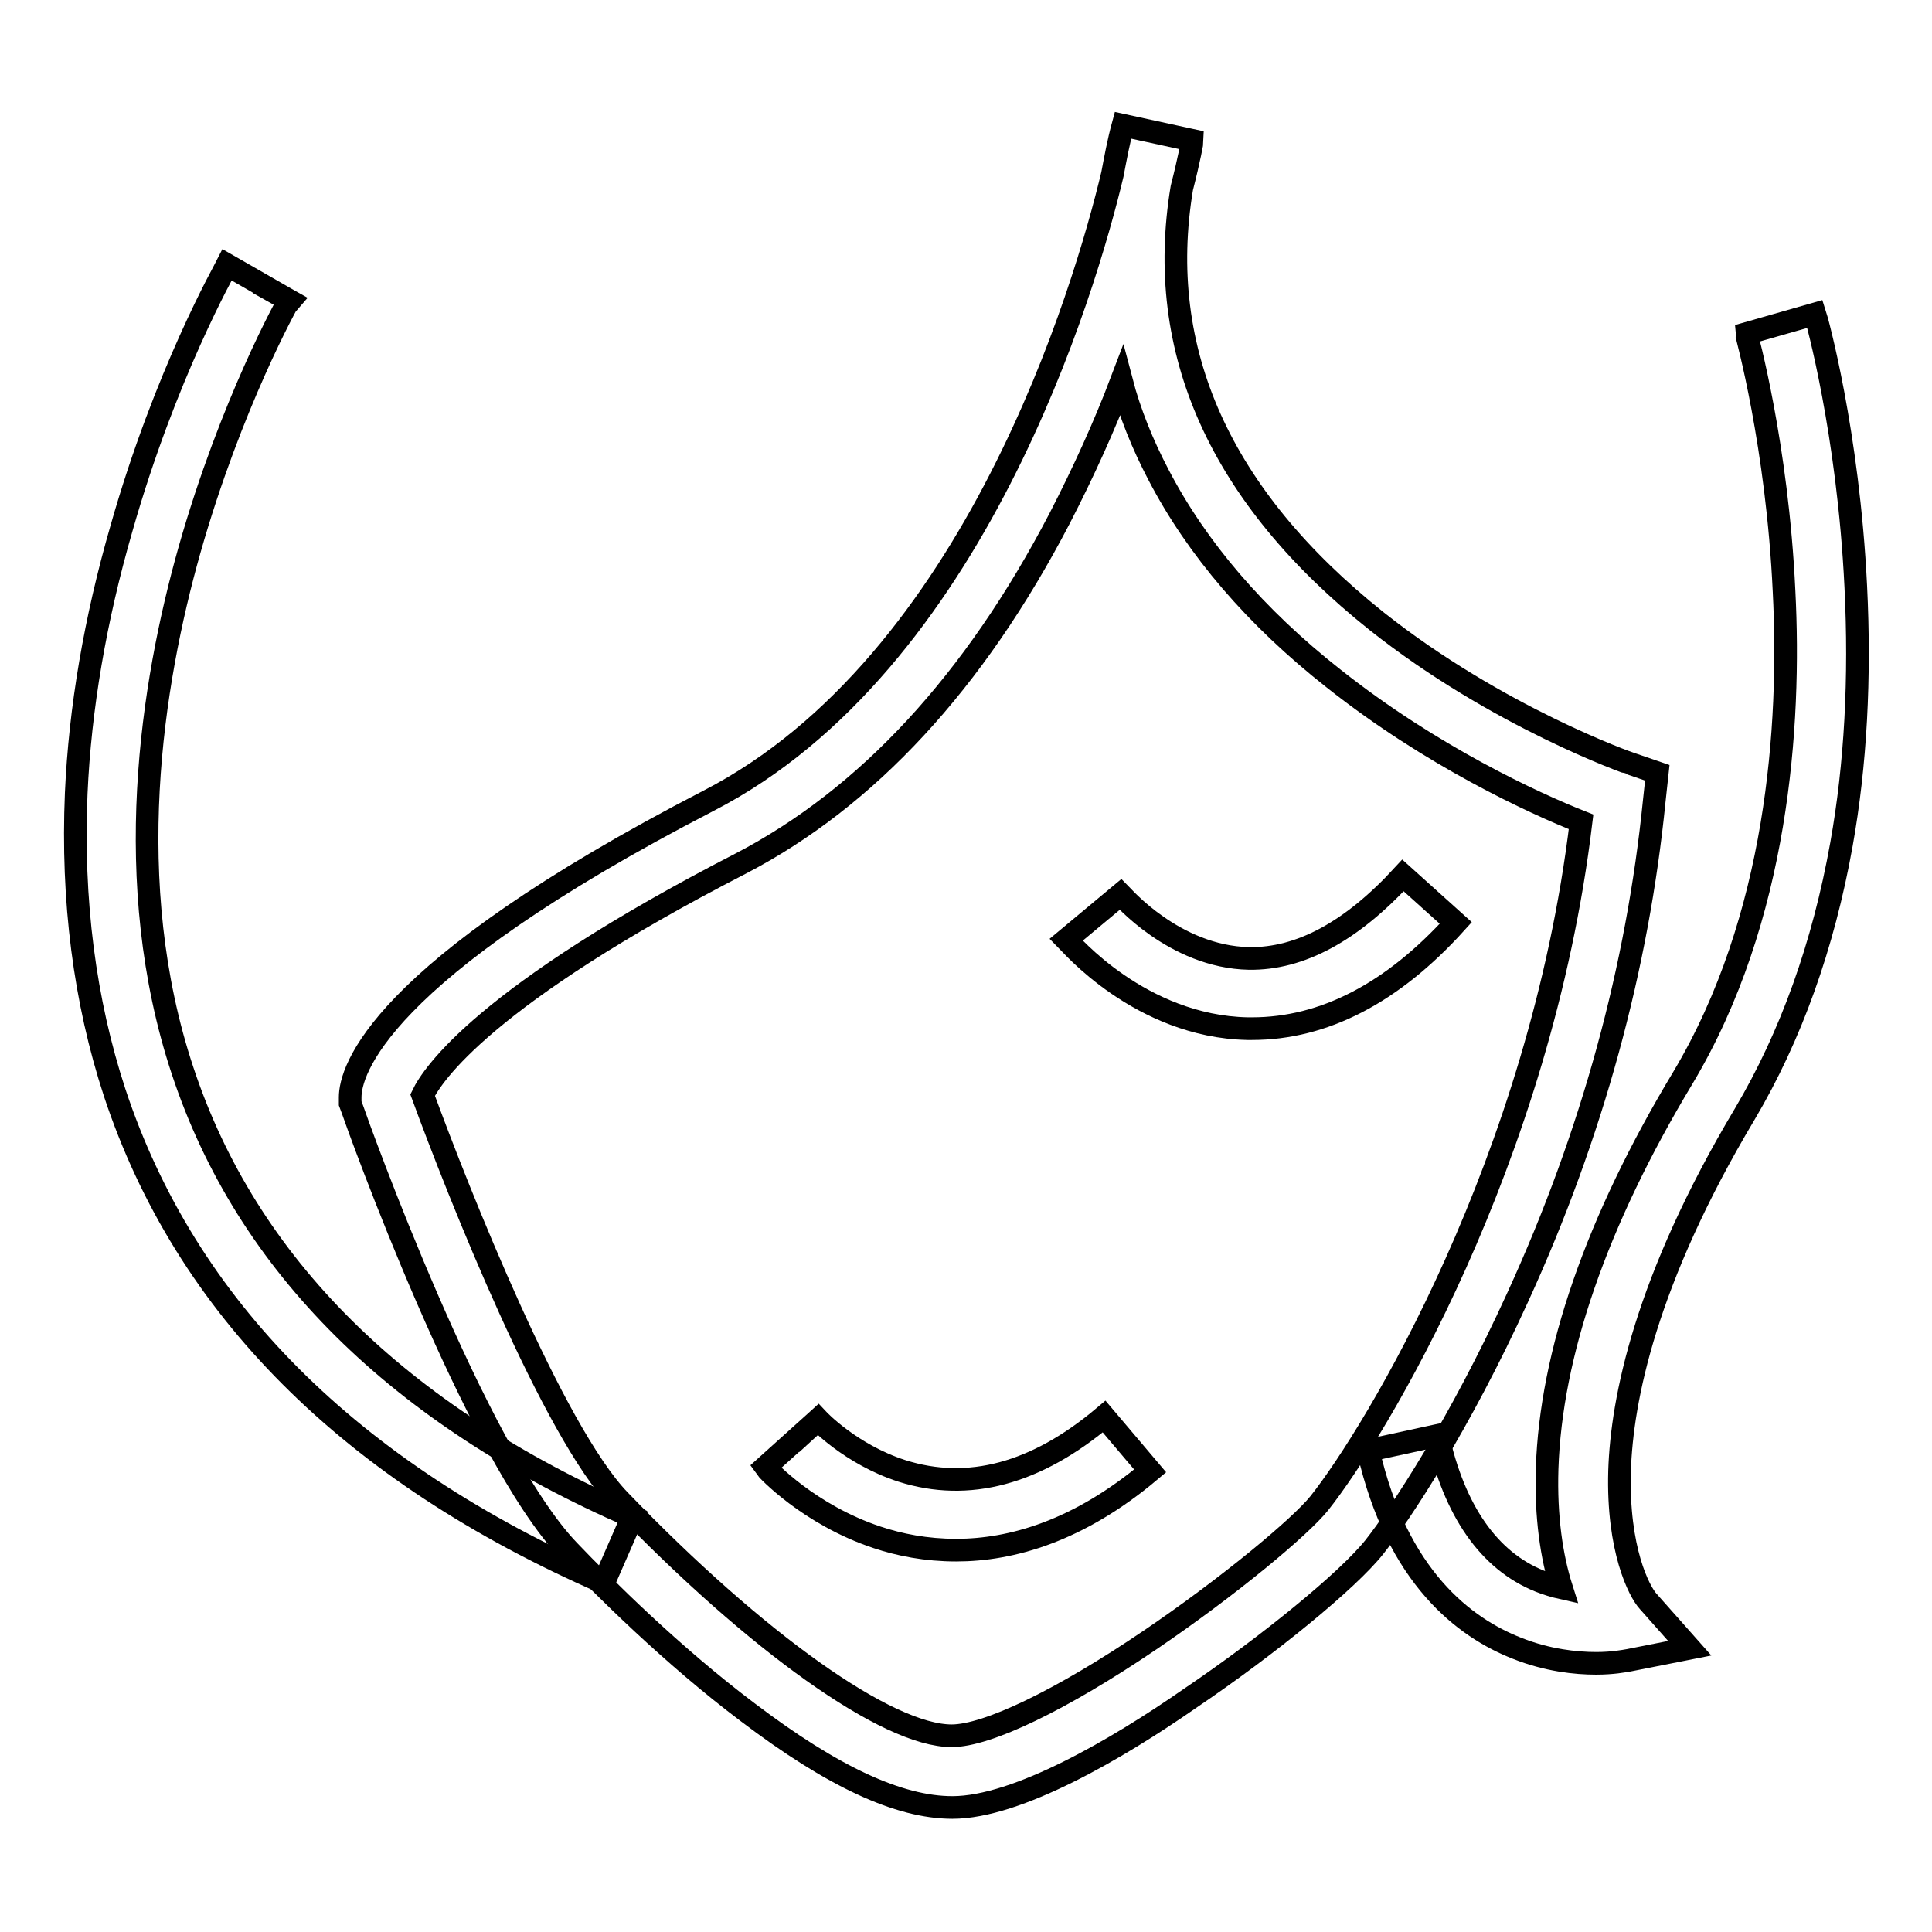<?xml version="1.0" encoding="utf-8"?>
<!-- Svg Vector Icons : http://www.onlinewebfonts.com/icon -->
<!DOCTYPE svg PUBLIC "-//W3C//DTD SVG 1.1//EN" "http://www.w3.org/Graphics/SVG/1.1/DTD/svg11.dtd">
<svg version="1.1" xmlns="http://www.w3.org/2000/svg" xmlns:xlink="http://www.w3.org/1999/xlink" x="0px" y="0px" viewBox="0 0 256 256" enable-background="new 0 0 256 256" xml:space="preserve">
<g><g><path stroke-width="3" fill-opacity="0" stroke="#000000"  d="M80,209.7c-33.6-14.7-55.4-36.5-64.8-64.9c-4-12.2-5.7-25.5-5.1-39.7c0.5-11.2,2.5-23,6-35.1c5.8-20.4,13.7-34.3,14-34.9l8.2,4.7l-4.1-2.3l4.1,2.3c-0.1,0.1-7.7,13.7-13.2,33.1c-5,17.7-9.2,44-0.9,69c8.5,25.7,28.6,45.6,59.6,59.1L80,209.7z"/><path stroke-width="3" fill-opacity="0" stroke="#000000"  d="M126.2,239.5c-7.1,0-15.9-4.1-27.1-12.6c-10.1-7.6-19.2-16.7-23.7-21.4c-12.4-12.9-28.1-56.7-28.7-58.5l-0.3-0.8v-0.8c0-3.4,3.4-16.5,47.5-39.3c35.3-18.2,49.9-67.9,53.5-83c0.4-2.1,0.8-4.3,1.4-6.5l9.2,2c0,0.1-0.4,2.4-1.4,6.3c-3.6,21.6,5.1,40.9,25.8,57.4c16,12.7,33.6,18.9,33.7,18.9l3.5,1.2l-0.4,3.7c-2.2,22-8.2,44.2-18.1,65.8c-7.7,16.9-15.6,28.8-19,33.1c-3.5,4.4-14,13-24.5,20.1C148.1,231.7,134.8,239.5,126.2,239.5z M56,145.1c4.8,13.1,17.3,44.6,26.1,53.7c18.2,18.9,35.5,31.2,44,31.2c4.7,0,14.5-4.7,26.3-12.7c10.6-7.2,19.9-15,22.4-18.1c7.4-9.3,29.3-45.4,34.7-90.3c-6.3-2.5-19.8-8.7-32.8-19c-10.3-8.1-18.1-17.2-23.2-27c-2.1-4-3.8-8.2-4.9-12.4c-2.2,5.8-5,12-8.2,18.2c-11.3,21.7-25.5,37-42.2,45.7C64.2,131.9,57.3,142.4,56,145.1z"/><path stroke-width="3" fill-opacity="0" stroke="#000000"  d="M211.5,220.4c-2.7,0-6.5-0.4-10.5-2c-6.9-2.7-15.9-9.4-19.7-26.2l9.2-2c2.2,10,6.8,16.6,13.5,19.3c1,0.4,2,0.7,2.9,0.9c-1.3-4.1-2.1-9.4-1.9-15.8c0.5-15.2,6.5-32.7,18-51.8c12.6-21.1,14.3-46.7,13.4-64.4c-0.9-19.5-5-34.1-5-34.2l9.1-2.6c0.2,0.6,4.4,15.6,5.4,36.1c0.6,12.1,0,23.6-1.9,34.2c-2.4,13.4-6.7,25.4-12.8,35.7c-13.2,22.1-16.3,37.9-16.6,47.3c-0.3,10.4,2.6,16,3.8,17.3l5.5,6.2l-8.1,1.6C215.2,220.1,213.7,220.4,211.5,220.4z"/><path stroke-width="3" fill-opacity="0" stroke="#000000"  d="M165.9,136.3c-0.2,0-0.4,0-0.6,0c-14.2-0.3-23.6-11.4-24-11.8l3.6-3l3.6-3c0.1,0.1,7.1,8.3,17,8.5c6.8,0.1,13.6-3.6,20.4-11l7,6.3C184.5,131.6,175.4,136.3,165.9,136.3z"/><path stroke-width="3" fill-opacity="0" stroke="#000000"  d="M126.7,205.4c-4,0-7.5-0.7-10.5-1.7c-9-3-14.6-9-14.8-9.3l7-6.3l-3.5,3.2l3.5-3.2c0,0,4.3,4.6,11.1,6.8c8.8,2.8,17.8,0.4,26.8-7.2l6.1,7.2C142.9,202.9,134,205.4,126.7,205.4z"/></g></g>
</svg>